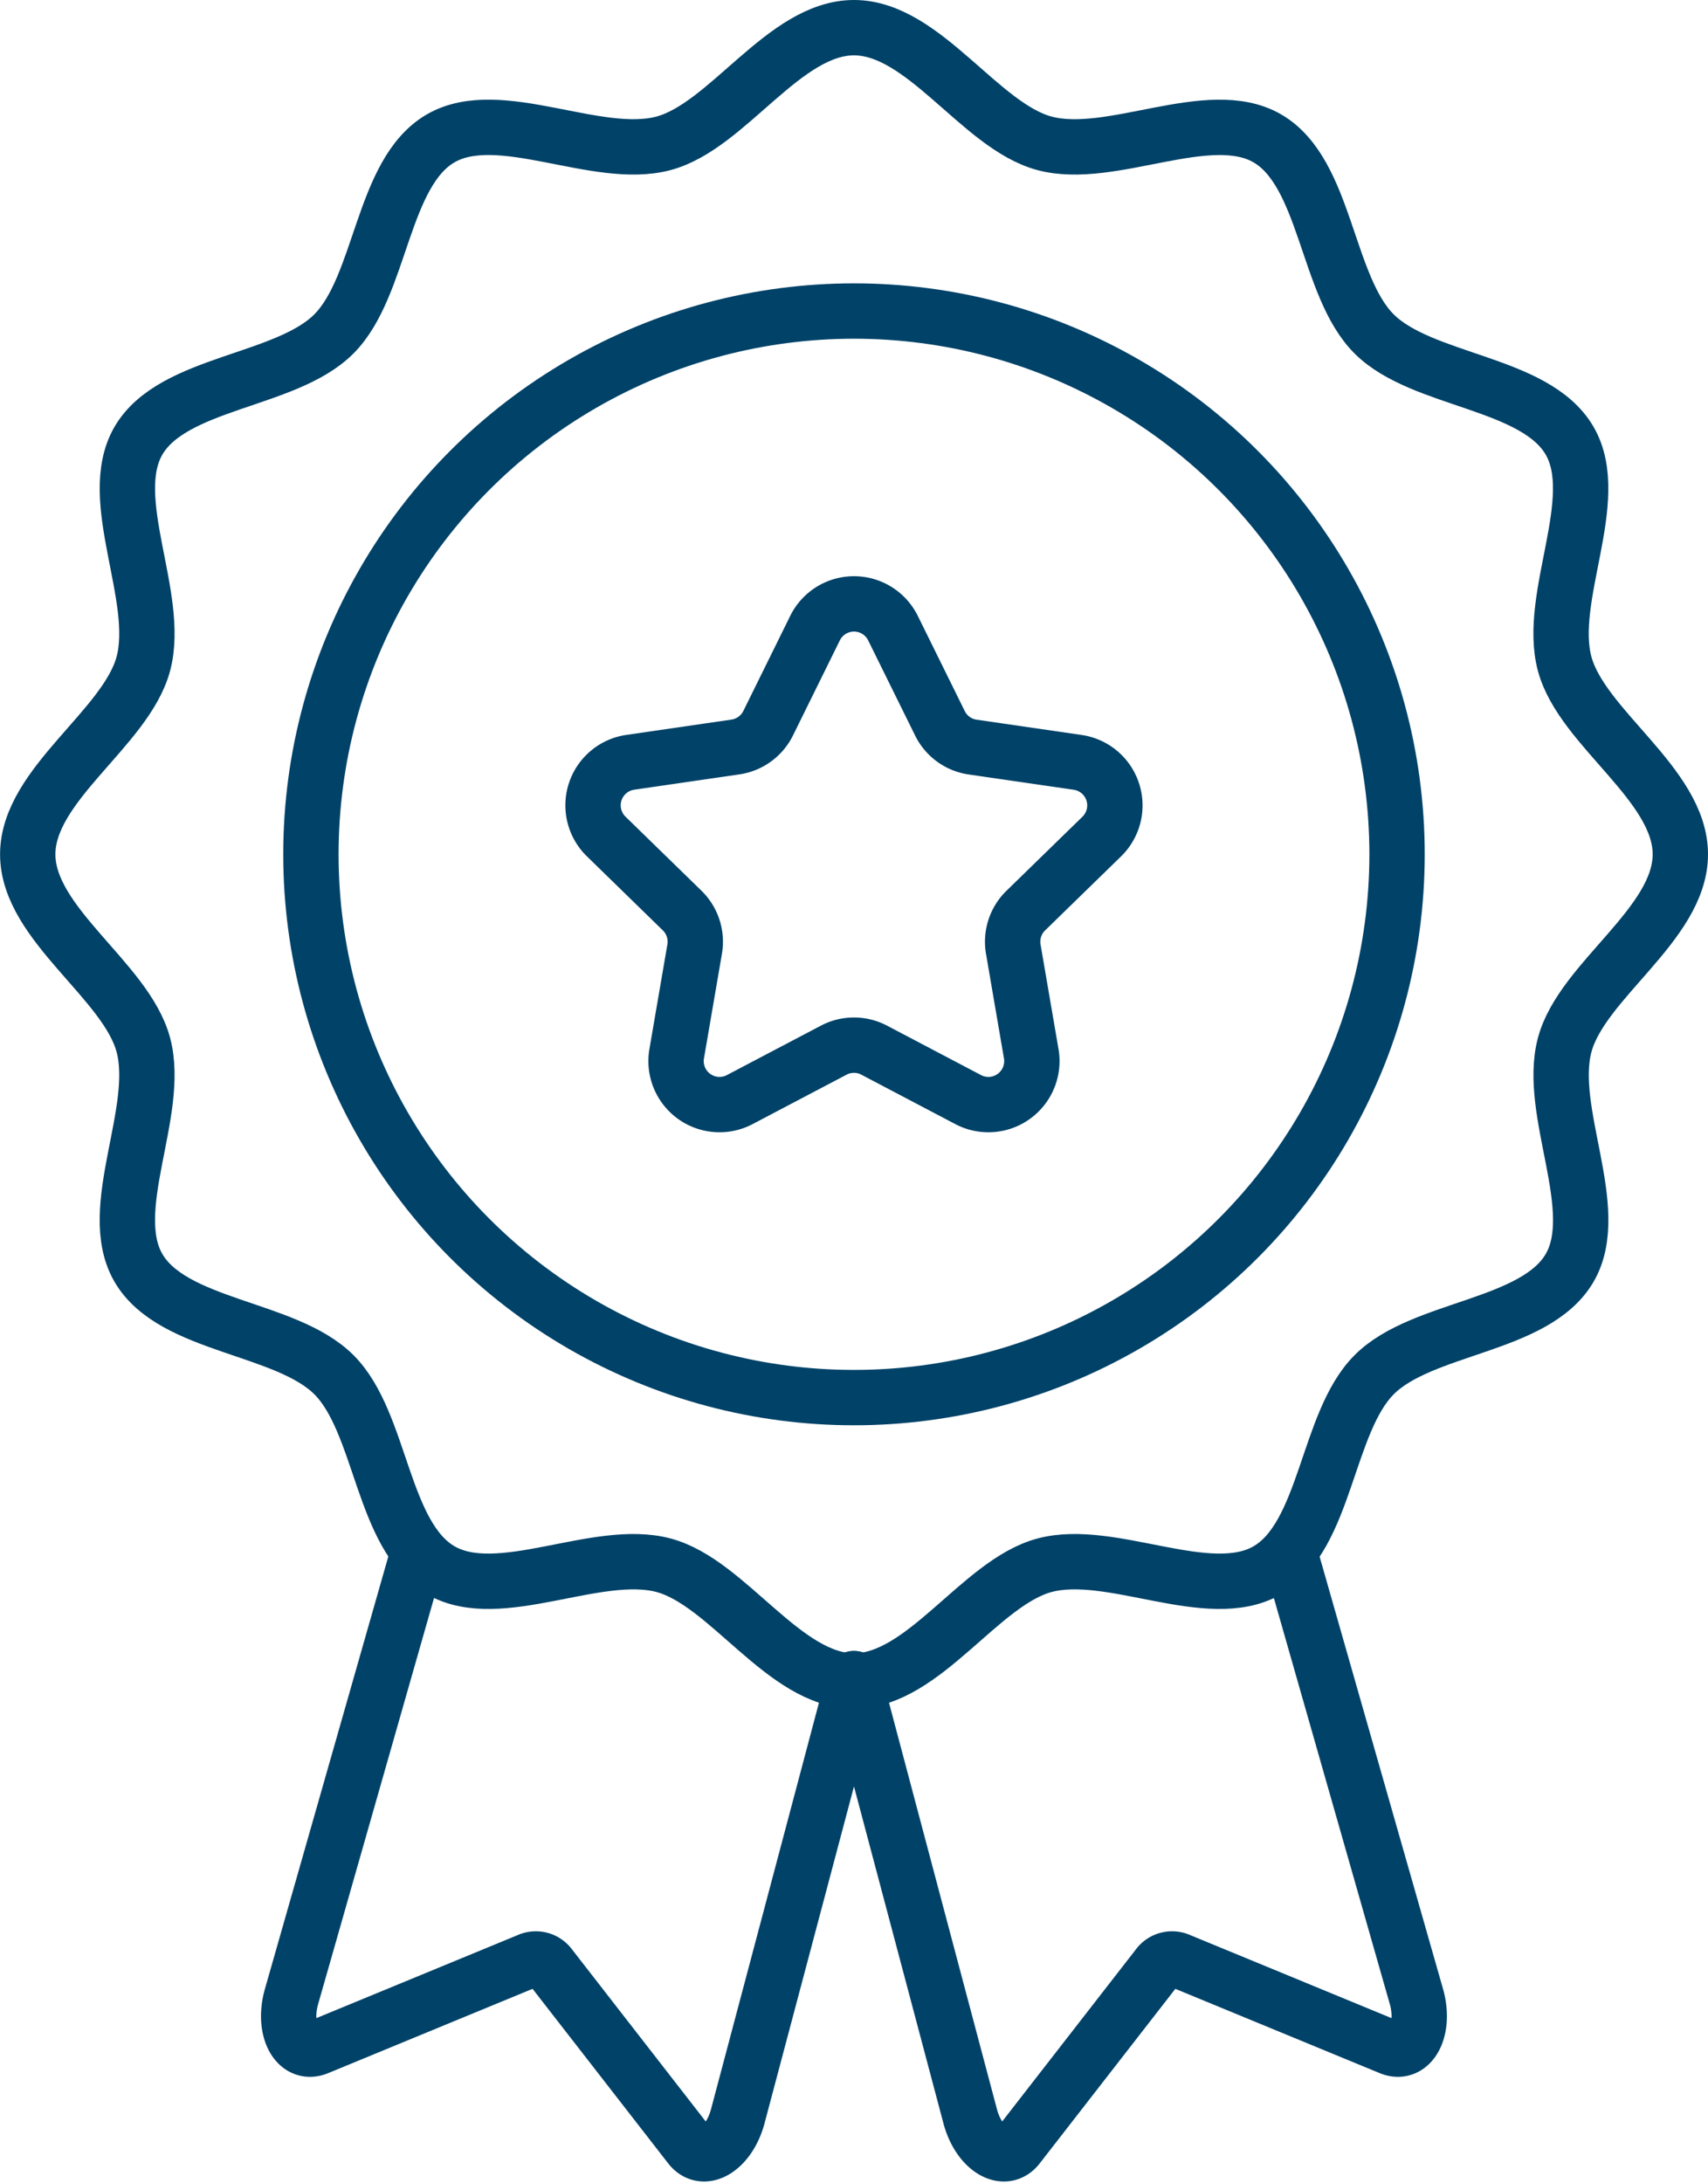 <svg xmlns="http://www.w3.org/2000/svg" width="92.592" height="118.291" viewBox="0 0 92.592 118.291"><g transform="translate(-417.548 -99.2)"><g transform="translate(434.403 116.055)"><circle cx="29.44" cy="29.44" r="29.44" fill="none" stroke="#004268" stroke-linecap="round" stroke-linejoin="round" stroke-width="3"/><path d="M447.77,114.708l2.548,5.162a2.352,2.352,0,0,0,1.773,1.286l5.7.829A2.357,2.357,0,0,1,459.093,126l-4.122,4.016a2.357,2.357,0,0,0-.679,2.086l.974,5.672a2.356,2.356,0,0,1-3.419,2.484l-5.094-2.678a2.354,2.354,0,0,0-2.194,0l-5.094,2.678a2.356,2.356,0,0,1-3.419-2.484l.974-5.672a2.362,2.362,0,0,0-.676-2.086L432.223,126a2.356,2.356,0,0,1,1.306-4.019l5.694-.829A2.36,2.36,0,0,0,441,119.871l2.546-5.162A2.356,2.356,0,0,1,447.77,114.708Z" transform="translate(-416.217 -97.527)" fill="none" stroke="#004268" stroke-linecap="round" stroke-linejoin="round" stroke-width="3"/></g><g transform="translate(419.048 100.7)"><path d="M508.64,145.495c0,3.793-5.335,6.83-6.269,10.327-.967,3.618,2.105,8.911.273,12.076-1.859,3.215-8,3.188-10.6,5.795s-2.583,8.743-5.795,10.6c-3.168,1.832-8.461-1.24-12.076-.273-3.5.935-6.537,6.269-10.327,6.269s-6.83-5.335-10.325-6.269c-3.618-.967-8.911,2.105-12.078.273-3.212-1.859-3.188-8-5.795-10.6s-8.744-2.582-10.6-5.795c-1.832-3.168,1.237-8.461.271-12.076-.935-3.5-6.267-6.537-6.267-10.327s5.332-6.83,6.267-10.325c.967-3.618-2.1-8.911-.271-12.079,1.859-3.212,8-3.187,10.6-5.795s2.58-8.744,5.792-10.6c3.168-1.832,8.461,1.237,12.078.271,3.495-.935,6.535-6.267,10.325-6.267s6.83,5.332,10.327,6.267c3.618.967,8.911-2.1,12.076-.271,3.215,1.859,3.188,8,5.795,10.6s8.744,2.58,10.6,5.792c1.832,3.168-1.24,8.461-.273,12.079C503.306,138.665,508.64,141.7,508.64,145.495Z" transform="translate(-419.048 -100.7)" fill="none" stroke="#004268" stroke-linecap="round" stroke-linejoin="round" stroke-width="3"/></g><path d="M455.444,140.868l-6.3,23.717c-.46,1.729-1.837,2.6-2.59,1.628l-7.58-9.752a.953.953,0,0,0-1.181-.312l-11.419,4.708c-1.134.467-1.9-.969-1.439-2.7l6.761-23.683" transform="translate(8.399 49.296)" fill="none" stroke="#004268" stroke-linecap="round" stroke-linejoin="round" stroke-width="3"/><path d="M437.261,140.868l6.3,23.717c.458,1.729,1.835,2.6,2.587,1.628l7.58-9.752a.953.953,0,0,1,1.181-.312l11.419,4.708c1.134.467,1.9-.969,1.441-2.7l-6.764-23.683" transform="translate(26.582 49.296)" fill="none" stroke="#004268" stroke-linecap="round" stroke-linejoin="round" stroke-width="3"/></g></svg>